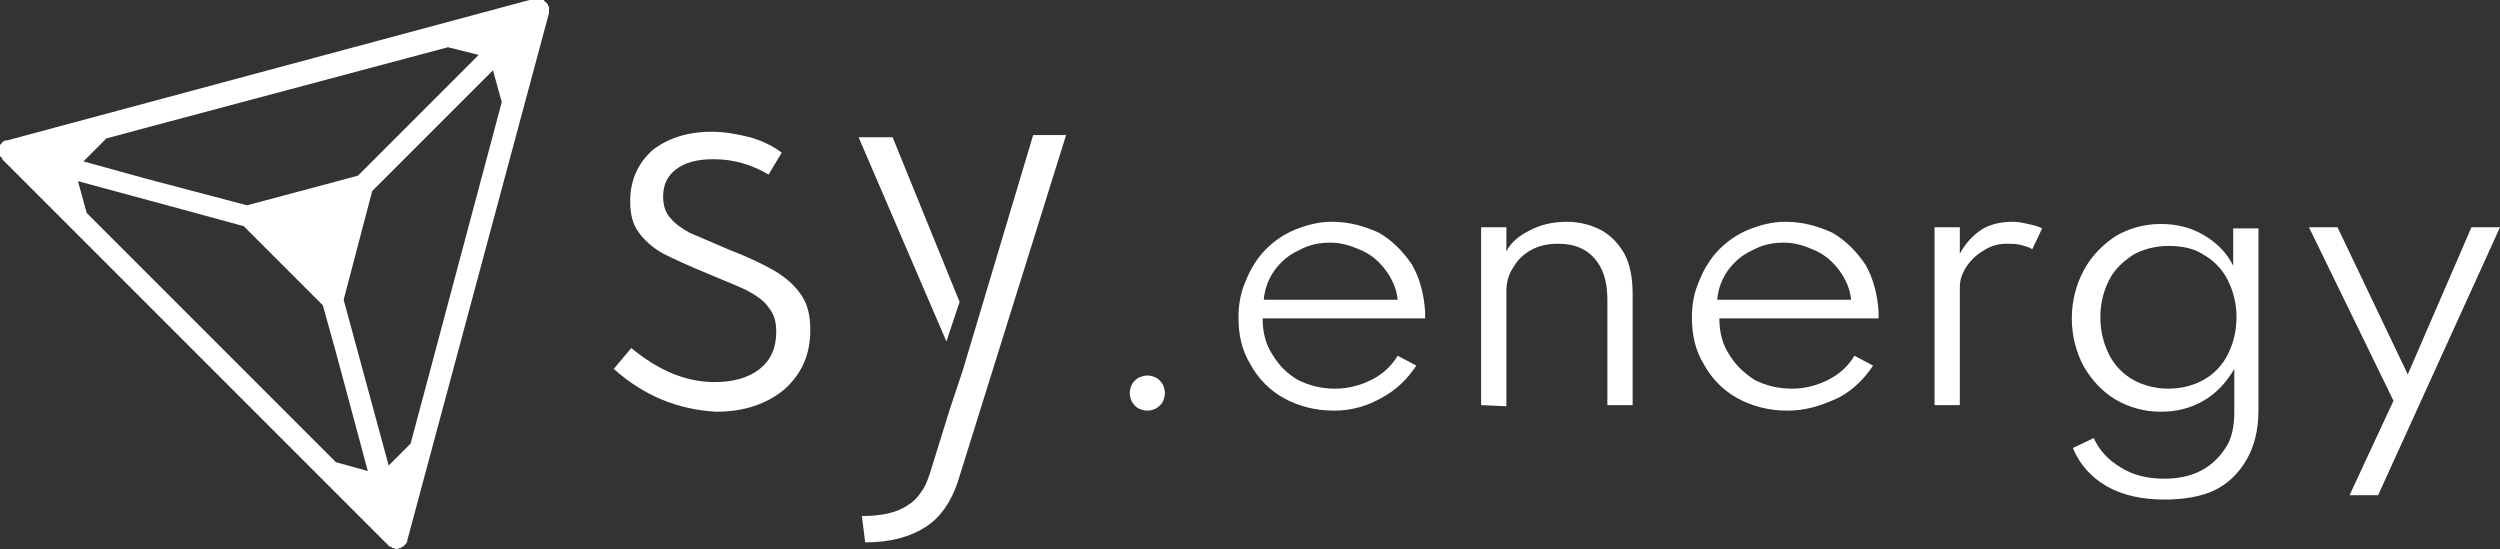 <?xml version="1.0" encoding="utf-8"?>
<!-- Generator: Adobe Illustrator 23.1.1, SVG Export Plug-In . SVG Version: 6.00 Build 0)  -->
<svg version="1.1" id="logotype" xmlns="http://www.w3.org/2000/svg" xmlns:xlink="http://www.w3.org/1999/xlink" x="0px" y="0px"
	 viewBox="0 0 227.7 50" style="enable-background:new 0 0 227.7 50;" xml:space="preserve">
<rect x="0" y="0" width="227.7" height="50" fill="#333333" stroke="none"/>
<style type="text/css">
	.st0{fill:#FFFFFF;}
</style>
<path class="st0" d="M104.5,37.4c-0.3,0-0.6-0.1-0.8-0.2c-0.2-0.1-0.4-0.3-0.6-0.6c-0.1-0.2-0.2-0.5-0.2-0.8c0-0.3,0.1-0.6,0.2-0.8
	c0.1-0.2,0.3-0.4,0.6-0.6c0.3-0.1,0.5-0.2,0.8-0.2c0.3,0,0.6,0.1,0.8,0.2c0.2,0.1,0.4,0.3,0.6,0.6c0.1,0.2,0.2,0.5,0.2,0.8
	c0,0.3-0.1,0.6-0.2,0.8c-0.1,0.2-0.3,0.4-0.6,0.6C105.1,37.3,104.8,37.4,104.5,37.4z"/>
<path class="st0" d="M121.5,37.4c-1.7,0-3.2-0.4-4.5-1.1c-1.3-0.7-2.4-1.8-3.1-3.1c-0.8-1.3-1.1-2.7-1.1-4.3c0-1.2,0.2-2.3,0.7-3.4
	c0.4-1,1-2,1.8-2.8c0.8-0.8,1.7-1.4,2.7-1.8c1-0.4,2.1-0.7,3.3-0.7c1.6,0,3,0.4,4.3,1c1.2,0.7,2.2,1.7,3,2.9
	c0.7,1.2,1.1,2.7,1.2,4.3c0,0.1,0,0.2,0,0.3c0,0.1,0,0.2,0,0.3H115c0,1.3,0.3,2.4,0.9,3.3c0.6,1,1.3,1.7,2.3,2.3
	c1,0.5,2.1,0.8,3.4,0.8c1.2,0,2.3-0.3,3.3-0.8c1-0.5,1.8-1.2,2.4-2.2l1.7,0.9c-0.8,1.2-1.8,2.2-3.1,2.9
	C124.5,37,123.1,37.4,121.5,37.4z M115.1,27.3h12.2c-0.1-1-0.5-1.9-1.1-2.7c-0.6-0.8-1.3-1.4-2.2-1.8c-0.9-0.4-1.8-0.7-2.8-0.7
	c-1.1,0-2,0.2-2.9,0.7c-0.9,0.4-1.6,1-2.2,1.8C115.6,25.3,115.2,26.2,115.1,27.3z"/>
<path class="st0" d="M134.9,36.9V20.7h2.3v2.2c0.4-0.8,1.1-1.4,2.1-1.9c0.9-0.5,2.1-0.8,3.4-0.8c1.2,0,2.3,0.3,3.2,0.8
	c0.9,0.5,1.6,1.3,2.1,2.2c0.5,1,0.7,2.2,0.7,3.6v10.1h-2.3v-9.6c0-1.7-0.4-2.9-1.2-3.8c-0.8-0.9-1.9-1.3-3.3-1.3
	c-1,0-1.8,0.2-2.5,0.6c-0.7,0.4-1.2,0.9-1.6,1.6c-0.4,0.6-0.6,1.3-0.6,2.1v10.5L134.9,36.9L134.9,36.9z"/>
<path class="st0" d="M162.8,37.4c-1.7,0-3.2-0.4-4.5-1.1c-1.3-0.7-2.4-1.8-3.1-3.1c-0.8-1.3-1.1-2.7-1.1-4.3c0-1.2,0.2-2.3,0.7-3.4
	c0.4-1,1-2,1.8-2.8c0.8-0.8,1.7-1.4,2.7-1.8c1-0.4,2.1-0.7,3.3-0.7c1.6,0,3,0.4,4.3,1c1.2,0.7,2.2,1.7,3,2.9
	c0.7,1.2,1.1,2.7,1.2,4.3c0,0.1,0,0.2,0,0.3c0,0.1,0,0.2,0,0.3h-14.5c0,1.3,0.3,2.4,0.9,3.3c0.6,1,1.4,1.7,2.3,2.3
	c1,0.5,2.1,0.8,3.4,0.8c1.2,0,2.3-0.3,3.3-0.8c1-0.5,1.8-1.2,2.4-2.2l1.7,0.9c-0.8,1.2-1.8,2.2-3.1,2.9
	C165.8,37,164.4,37.4,162.8,37.4z M156.4,27.3h12.2c-0.1-1-0.5-1.9-1.1-2.7c-0.6-0.8-1.3-1.4-2.2-1.8c-0.9-0.4-1.8-0.7-2.8-0.7
	c-1.1,0-2,0.2-2.9,0.7c-0.9,0.4-1.6,1-2.2,1.8C156.9,25.3,156.5,26.2,156.4,27.3z"/>
<path class="st0" d="M176.2,36.9V20.7h2.3v2.4c0.5-0.9,1.2-1.7,2-2.2c0.8-0.5,1.8-0.7,2.8-0.7c0.5,0,1,0.1,1.4,0.2
	c0.5,0.1,0.9,0.2,1.3,0.4l-0.9,1.9c-0.3-0.2-0.7-0.3-1.1-0.4c-0.4-0.1-0.8-0.1-1.2-0.1c-0.8,0-1.5,0.2-2.1,0.6
	c-0.7,0.4-1.2,0.9-1.6,1.5c-0.4,0.6-0.6,1.2-0.6,1.9v10.7C178.5,36.9,176.2,36.9,176.2,36.9z"/>
<path class="st0" d="M197.1,45.5c-2,0-3.8-0.4-5.2-1.2c-1.4-0.8-2.5-2-3.1-3.5l1.9-0.9c0.5,1.1,1.3,2,2.5,2.7c1.1,0.7,2.5,1,3.9,1
	c1.2,0,2.3-0.2,3.3-0.7c1-0.5,1.7-1.2,2.3-2.1c0.6-0.9,0.8-2,0.8-3.3v-3.9c-0.7,1.2-1.6,2.2-2.8,2.9c-1.2,0.7-2.5,1-3.9,1
	c-1.5,0-2.9-0.4-4.1-1.1c-1.2-0.7-2.2-1.8-2.9-3c-0.7-1.3-1.1-2.8-1.1-4.4c0-1.6,0.4-3.1,1.1-4.4c0.7-1.3,1.7-2.3,2.9-3.1
	c1.2-0.7,2.6-1.1,4.1-1.1c1.4,0,2.7,0.3,3.9,1c1.2,0.7,2.1,1.6,2.7,2.8v-3.4h2.3v16.6c0,1.8-0.4,3.3-1.1,4.5c-0.7,1.2-1.7,2.2-3,2.8
	C200.5,45.2,199,45.5,197.1,45.5z M197.5,35.4c1.2,0,2.3-0.3,3.2-0.8s1.7-1.3,2.2-2.3c0.5-1,0.8-2.1,0.8-3.4c0-1.3-0.3-2.4-0.8-3.4
	c-0.5-1-1.3-1.8-2.2-2.3c-0.9-0.6-2-0.8-3.2-0.8c-1.2,0-2.3,0.3-3.2,0.8c-0.9,0.6-1.7,1.3-2.2,2.3c-0.5,1-0.8,2.1-0.8,3.4
	c0,1.3,0.3,2.4,0.8,3.4c0.5,1,1.3,1.8,2.2,2.3C195.2,35.1,196.3,35.4,197.5,35.4z"/>
<path class="st0" d="M214,45.1l4-8.6l-7.7-15.8h2.6l6.4,13.4l5.8-13.4h2.6l-11.1,24.4H214z"/>
<path class="st0" d="M50,1c0-0.1,0-0.1,0-0.2c0-0.1,0-0.1,0-0.1c0-0.1,0-0.1-0.1-0.2c0,0,0,0,0-0.1c0,0,0,0-0.1-0.1
	c0,0-0.1-0.1-0.1-0.1c0,0-0.1-0.1-0.1-0.1c0,0,0,0-0.1-0.1c0,0,0,0-0.1,0c-0.1,0-0.1,0-0.2-0.1c0,0-0.1,0-0.1,0c-0.1,0-0.1,0-0.2,0
	c-0.1,0-0.1,0-0.2,0c0,0,0,0-0.1,0l-48,12.9c0,0,0,0-0.1,0c-0.1,0-0.1,0-0.2,0.1c0,0-0.1,0-0.1,0.1c0,0-0.1,0.1-0.1,0.1
	c0,0-0.1,0.1-0.1,0.1c0,0,0,0,0,0c0,0,0,0.1,0,0.1c0,0.1,0,0.1-0.1,0.2c0,0.1,0,0.1,0,0.2c0,0,0,0.1,0,0.1c0,0,0,0,0,0.1
	C0,14,0,14,0,14.1c0,0.1,0,0.1,0,0.1c0,0,0,0.1,0.1,0.1c0,0,0.1,0.1,0.1,0.1c0,0,0,0,0,0.1l35.2,35.2c0,0,0,0,0,0
	c0.1,0.1,0.1,0.1,0.2,0.1c0,0,0.1,0,0.1,0.1c0.1,0,0.2,0,0.3,0.1c0,0,0,0,0.1,0c0.1,0,0.2,0,0.3-0.1c0,0,0,0,0.1,0
	c0,0,0.1,0,0.1-0.1c0,0,0,0,0.1,0c0,0,0.1-0.1,0.1-0.1c0,0,0.1-0.1,0.1-0.1c0,0,0.1-0.1,0.1-0.1c0-0.1,0.1-0.1,0.1-0.2
	c0,0,0,0,0-0.1L50,1.2c0,0,0,0,0-0.1C50,1.1,50,1.1,50,1z M43.6,5l-11,11l-10.1,2.7l-9.1-2.4l-5.8-1.6l2.1-2.1l31.1-8.3L43.6,5z
	 M7.1,16.5l9.6,2.6l5.5,1.5l7.2,7.2l1.2,4.3l2.9,10.8l-2.9-0.8L7.9,19.4L7.1,16.5z M35.4,42.4l-1.9-7l-2.2-8.1l2.6-9.9l11-11
	l0.8,2.9l-8.3,31.1L35.4,42.4z"/>
<path class="st0" d="M55.9,33.6l1.6-1.9c1.2,1,2.5,1.8,3.7,2.3c1.2,0.5,2.5,0.8,3.9,0.8c1.7,0,3.1-0.4,4.1-1.2
	c1-0.8,1.5-1.9,1.5-3.4c0-0.9-0.2-1.6-0.7-2.2c-0.4-0.6-1-1-1.7-1.4c-0.7-0.4-2-0.9-3.9-1.7c-1.7-0.7-3-1.3-4-1.8
	c-0.9-0.5-1.7-1.2-2.2-1.9c-0.6-0.8-0.8-1.7-0.8-2.9c0-1.9,0.7-3.4,2-4.6c1.4-1.1,3.2-1.7,5.4-1.7c1.2,0,2.3,0.2,3.5,0.5
	c1.1,0.3,2.1,0.8,2.9,1.4L70,15.9c-1.5-0.9-3.2-1.4-5-1.4c-1.5,0-2.6,0.3-3.4,0.9c-0.8,0.6-1.2,1.4-1.2,2.5c0,0.8,0.2,1.5,0.7,2
	c0.4,0.5,1,0.9,1.7,1.3c0.7,0.3,1.9,0.8,3.5,1.5c1.8,0.7,3.3,1.4,4.3,2c1,0.6,1.8,1.3,2.4,2.2c0.6,0.9,0.8,1.9,0.8,3.2
	c0,2.2-0.8,4-2.4,5.4c-1.6,1.3-3.6,2-6.2,2C61.8,37.3,58.7,36.1,55.9,33.6z"/>
<path class="st0" d="M82.7,46c0.5-0.3,0.9-0.7,1.2-1.2c0.4-0.5,0.6-1.1,0.8-1.7l1.8-5.8l1.2-3.6l6.4-21.4h3L87.2,44
	c-0.6,1.7-1.5,3.1-2.9,4c-1.4,0.9-3.2,1.4-5.5,1.4L78.5,47C80.3,47,81.7,46.7,82.7,46z"/>
<path class="st0" d="M86.2,31.1l-8-18.6h3.1l6.1,15L86.2,31.1z"/>
</svg>
